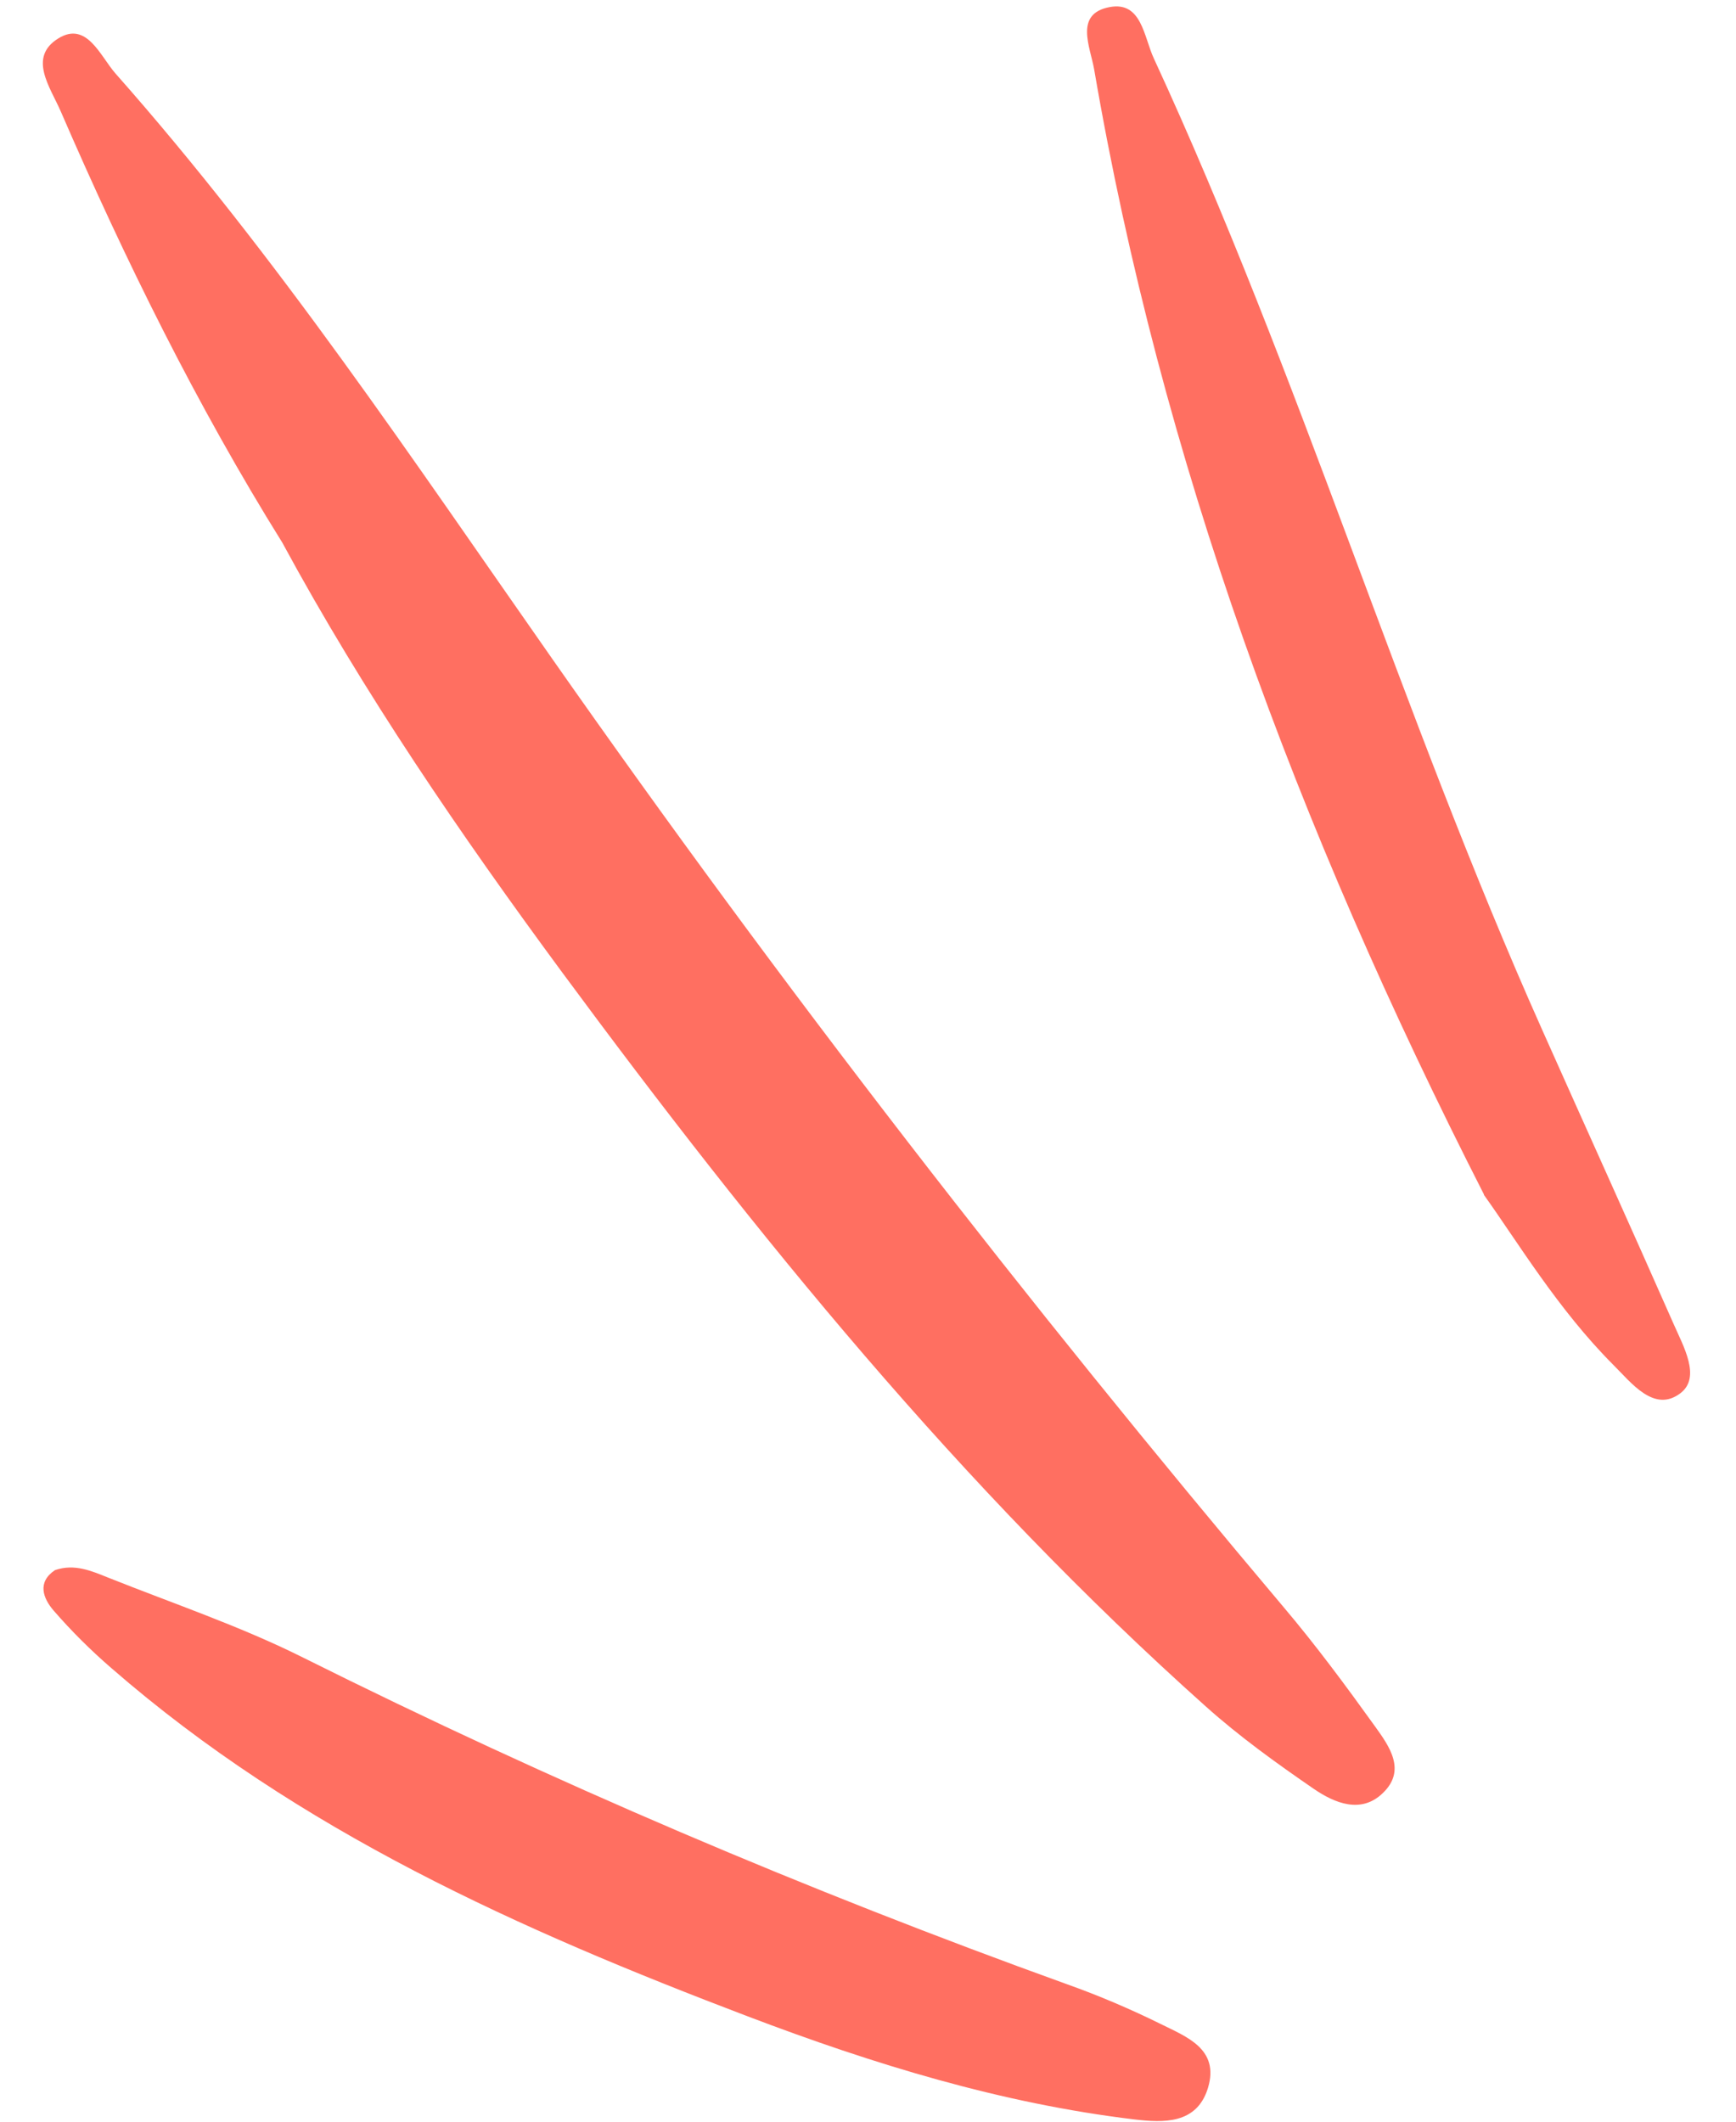 <svg width="36" height="44" viewBox="0 0 36 44" fill="none" xmlns="http://www.w3.org/2000/svg">
<path d="M5.856 11.256C4.077 8.4 2.594 5.391 1.257 2.304C1.039 1.804 0.576 1.187 1.21 0.796C1.799 0.432 2.078 1.162 2.393 1.522C5.753 5.319 8.559 9.533 11.459 13.673C16.212 20.459 21.279 26.997 26.615 33.325C27.286 34.117 27.907 34.957 28.512 35.799C28.812 36.216 29.171 36.714 28.674 37.187C28.225 37.621 27.679 37.394 27.249 37.101C26.473 36.568 25.702 36.013 25.003 35.387C19.936 30.86 15.679 25.612 11.656 20.163C9.549 17.304 7.546 14.379 5.853 11.251L5.856 11.256Z" fill="#FF6F61"/>
<path d="M30.774 24.772C26.878 17.13 24.077 9.519 22.69 1.44C22.608 0.97 22.272 0.285 23.011 0.147C23.678 0.021 23.721 0.772 23.928 1.213C26.967 7.79 29.032 14.755 31.986 21.369C32.891 23.399 33.809 25.421 34.706 27.456C34.91 27.922 35.277 28.559 34.852 28.889C34.303 29.314 33.824 28.669 33.451 28.3C32.312 27.158 31.479 25.767 30.772 24.779L30.774 24.772Z" fill="#FF6F61"/>
<path d="M1.142 32.561C1.548 32.422 1.9 32.58 2.246 32.718C3.602 33.259 4.992 33.727 6.293 34.379C11.445 36.949 16.721 39.2 22.125 41.149C22.789 41.385 23.442 41.664 24.072 41.975C24.604 42.24 25.294 42.491 25.05 43.3C24.821 44.053 24.129 44.025 23.524 43.953C20.761 43.622 18.109 42.805 15.512 41.818C10.79 40.023 6.194 37.975 2.311 34.595C1.885 34.227 1.482 33.827 1.11 33.398C0.892 33.144 0.767 32.813 1.138 32.563L1.142 32.561Z" fill="#FF6F61"/>
</svg>
